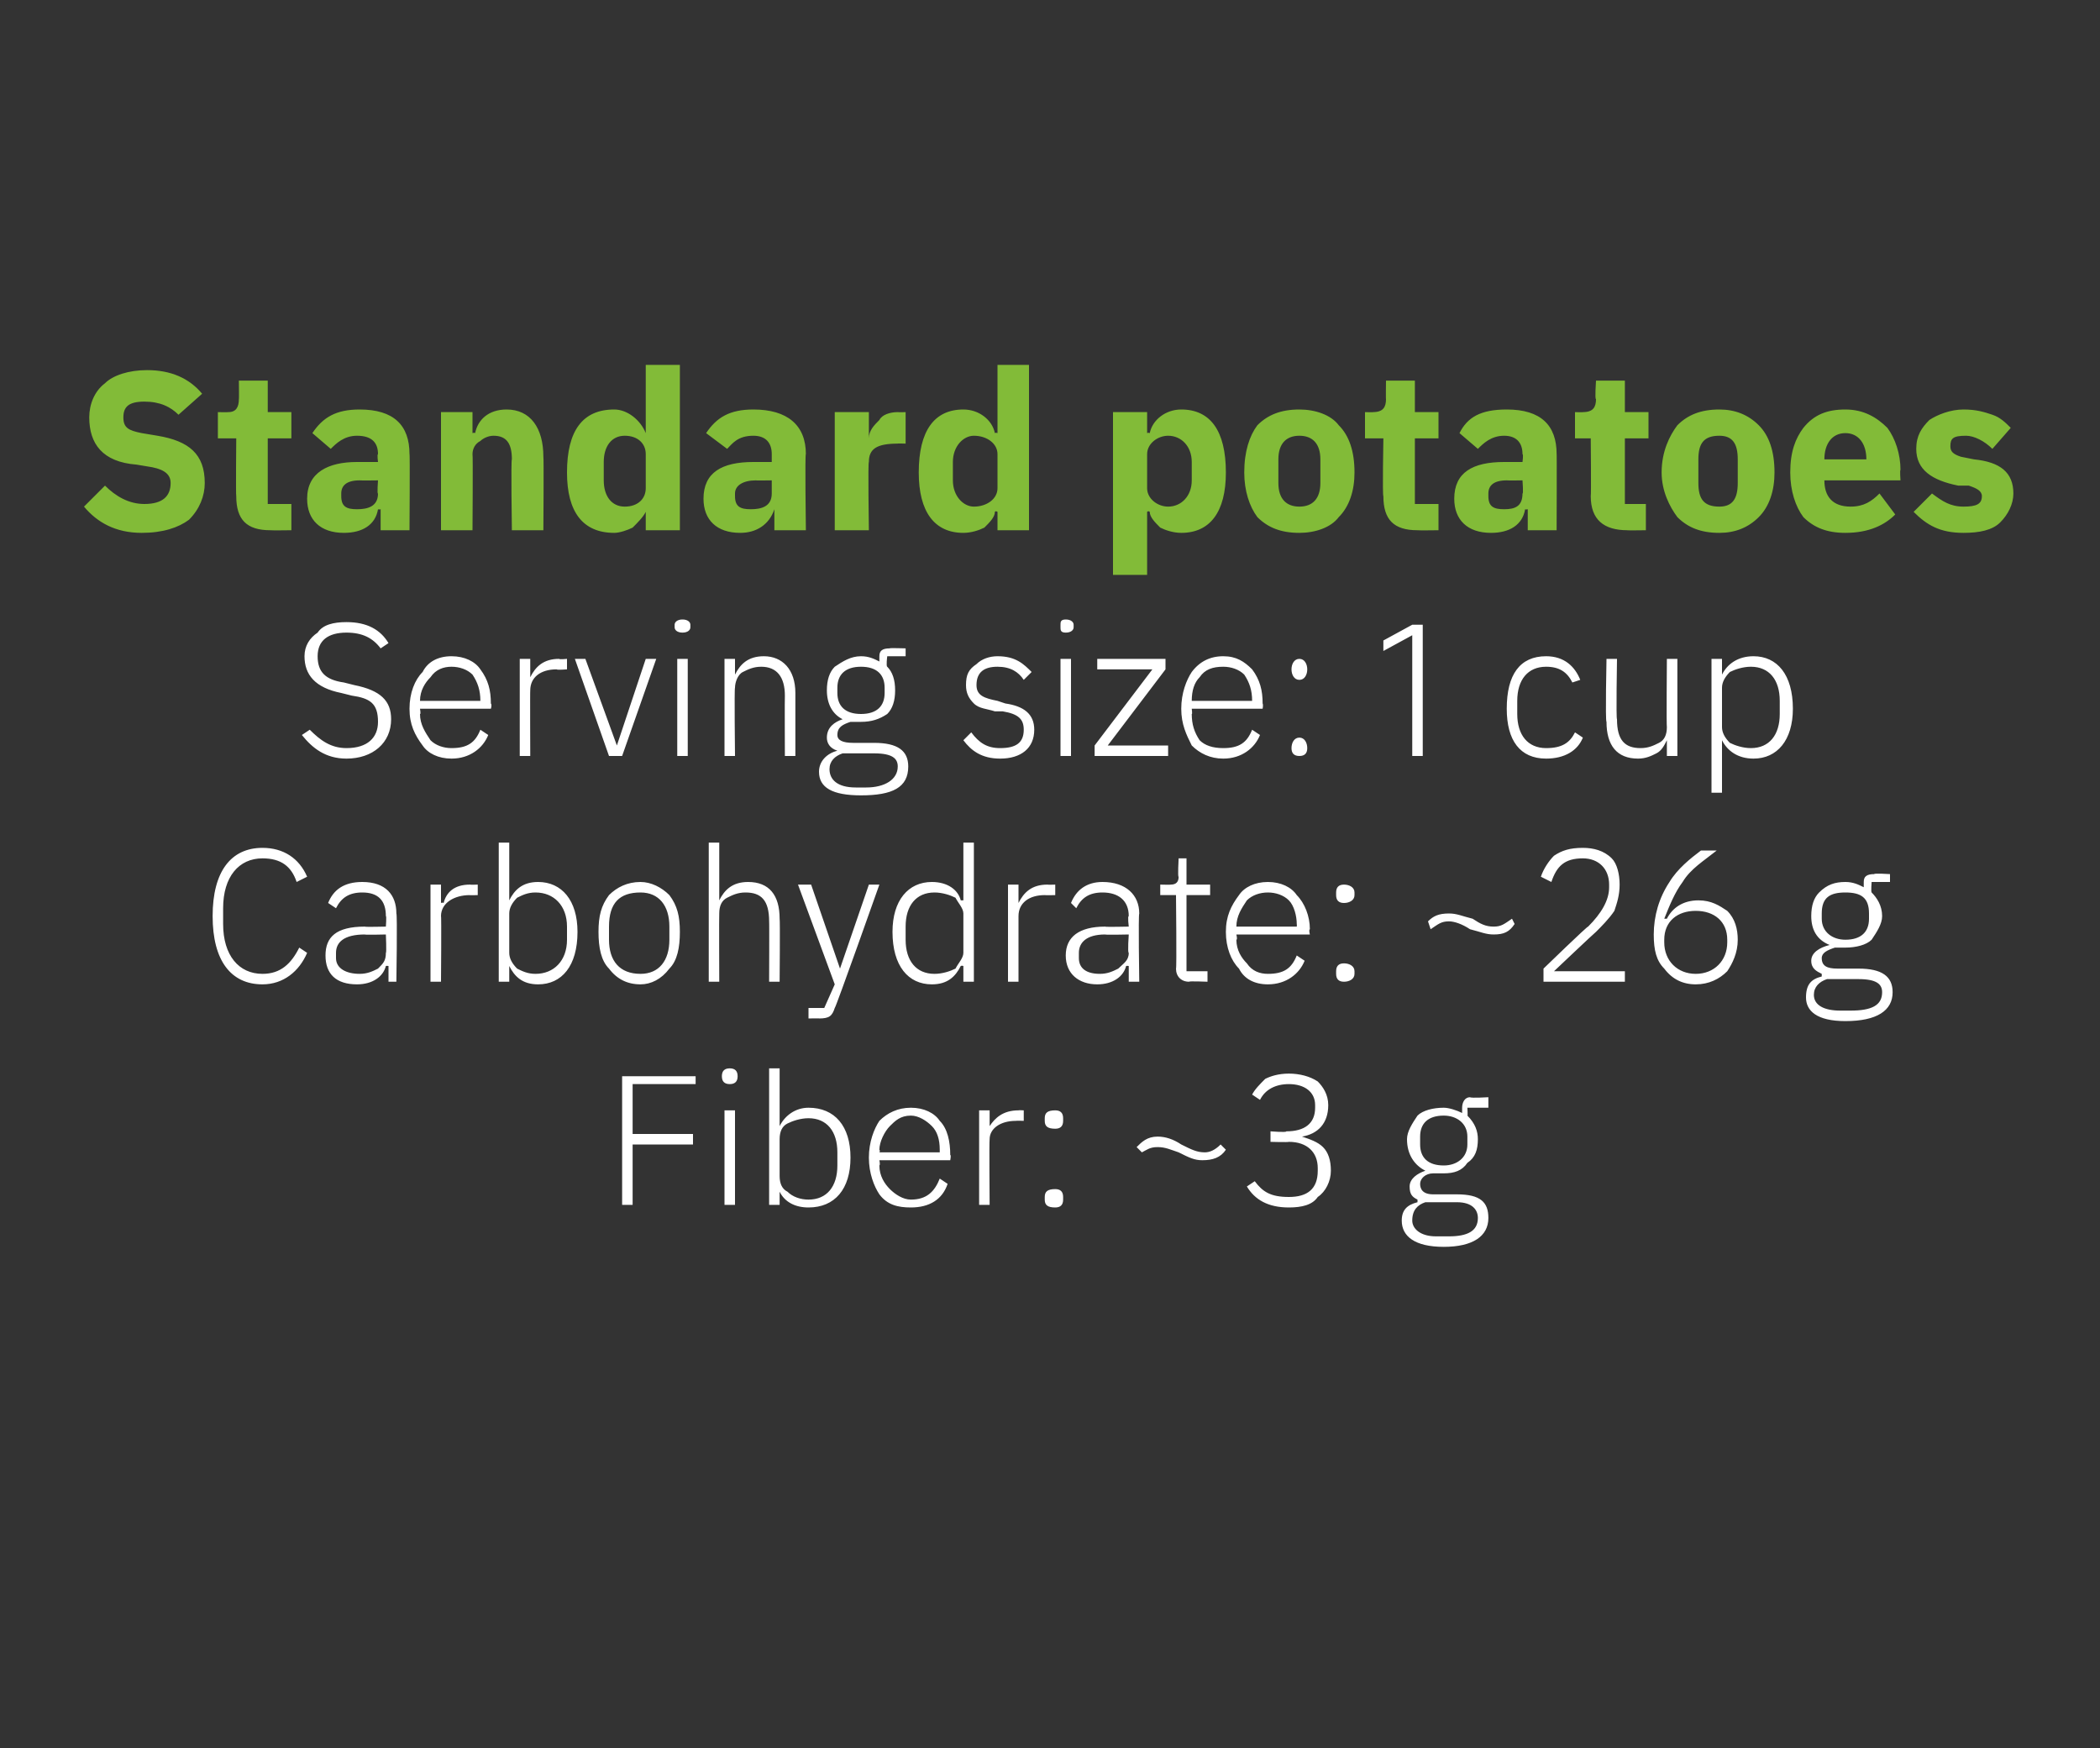 <?xml version="1.0" standalone="no"?><!DOCTYPE svg PUBLIC "-//W3C//DTD SVG 1.1//EN" "http://www.w3.org/Graphics/SVG/1.1/DTD/svg11.dtd"><svg xmlns="http://www.w3.org/2000/svg" version="1.1" width="80px" height="66.6px" viewBox="0 0 80 66.6"><rect x="0" y="0" width="80" height="66.6" fill="#333333" stroke="none"/>  <desc>Standard potatoes Serving size: 1 cup Carbohydrate: ~26 g Fiber: ~3 g</desc>  <defs/>  <g id="Polygon155900">    <path d="M 24.1 45.9 L 24.1 43.6 L 26.4 43.6 L 26.4 43.2 L 24.1 43.2 L 24.1 41.3 L 26.5 41.3 L 26.5 41 L 23.7 41 L 23.7 45.9 L 24.1 45.9 Z M 28.1 41 C 28.1 41 28.1 41 28.1 41 C 28.1 40.8 28 40.7 27.8 40.7 C 27.6 40.7 27.5 40.8 27.5 41 C 27.5 41 27.5 41 27.5 41 C 27.5 41.2 27.6 41.3 27.8 41.3 C 28 41.3 28.1 41.2 28.1 41 Z M 27.6 45.9 L 28 45.9 L 28 42.3 L 27.6 42.3 L 27.6 45.9 Z M 29.3 45.9 L 29.7 45.9 L 29.7 45.4 C 29.7 45.4 29.73 45.36 29.7 45.4 C 29.9 45.8 30.3 46 30.8 46 C 31.8 46 32.4 45.3 32.4 44.1 C 32.4 42.9 31.8 42.2 30.8 42.2 C 30.3 42.2 29.9 42.5 29.7 42.9 C 29.73 42.88 29.7 42.9 29.7 42.9 L 29.7 40.7 L 29.3 40.7 L 29.3 45.9 Z M 30 45.4 C 29.8 45.3 29.7 45.1 29.7 44.8 C 29.7 44.8 29.7 43.4 29.7 43.4 C 29.7 43.1 29.8 42.9 30 42.8 C 30.2 42.7 30.5 42.6 30.8 42.6 C 31.5 42.6 31.9 43.1 31.9 43.9 C 31.9 43.9 31.9 44.4 31.9 44.4 C 31.9 45.2 31.5 45.7 30.8 45.7 C 30.5 45.7 30.2 45.6 30 45.4 Z M 36.1 45.1 C 36.1 45.1 35.8 44.9 35.8 44.9 C 35.6 45.4 35.3 45.7 34.7 45.7 C 34.4 45.7 34.1 45.5 33.9 45.3 C 33.7 45.1 33.5 44.8 33.5 44.4 C 33.54 44.38 33.5 44.2 33.5 44.2 L 36.2 44.2 C 36.2 44.2 36.24 44 36.2 44 C 36.2 43.5 36.1 43 35.8 42.7 C 35.6 42.4 35.2 42.2 34.7 42.2 C 34.2 42.2 33.8 42.4 33.5 42.7 C 33.3 43 33.1 43.5 33.1 44.1 C 33.1 44.7 33.3 45.2 33.5 45.5 C 33.8 45.9 34.2 46 34.7 46 C 35.4 46 35.9 45.7 36.1 45.1 Z M 35.5 42.9 C 35.7 43.1 35.8 43.4 35.8 43.8 C 35.8 43.83 35.8 43.9 35.8 43.9 L 33.5 43.9 C 33.5 43.9 33.54 43.85 33.5 43.8 C 33.5 43.5 33.7 43.1 33.9 42.9 C 34.1 42.7 34.3 42.5 34.7 42.5 C 35 42.5 35.3 42.7 35.5 42.9 Z M 37.7 45.9 C 37.7 45.9 37.68 43.45 37.7 43.4 C 37.7 43 38.1 42.7 38.7 42.7 C 38.72 42.69 39 42.7 39 42.7 L 39 42.3 C 39 42.3 38.8 42.29 38.8 42.3 C 38.2 42.3 37.9 42.6 37.7 42.9 C 37.71 42.95 37.7 42.9 37.7 42.9 L 37.7 42.3 L 37.3 42.3 L 37.3 45.9 L 37.7 45.9 Z M 40.5 45.7 C 40.5 45.7 40.5 45.6 40.5 45.6 C 40.5 45.4 40.4 45.3 40.2 45.3 C 39.9 45.3 39.8 45.4 39.8 45.6 C 39.8 45.6 39.8 45.7 39.8 45.7 C 39.8 45.9 39.9 46 40.2 46 C 40.4 46 40.5 45.9 40.5 45.7 Z M 40.5 42.7 C 40.5 42.7 40.5 42.6 40.5 42.6 C 40.5 42.4 40.4 42.3 40.2 42.3 C 39.9 42.3 39.8 42.4 39.8 42.6 C 39.8 42.6 39.8 42.7 39.8 42.7 C 39.8 42.9 39.9 43 40.2 43 C 40.4 43 40.5 42.9 40.5 42.7 Z M 46.7 43.8 C 46.7 43.8 46.5 43.6 46.5 43.6 C 46.3 43.8 46.1 43.9 45.9 43.9 C 45.6 43.9 45.4 43.8 45 43.6 C 44.7 43.4 44.4 43.3 44.1 43.3 C 43.7 43.3 43.5 43.5 43.3 43.7 C 43.3 43.7 43.5 43.9 43.5 43.9 C 43.7 43.8 43.8 43.7 44.1 43.7 C 44.4 43.7 44.6 43.8 44.9 43.9 C 45.3 44.1 45.5 44.2 45.8 44.2 C 46.2 44.2 46.5 44.1 46.7 43.8 Z M 48.4 43.1 L 48.4 43.5 C 48.4 43.5 49.07 43.52 49.1 43.5 C 49.8 43.5 50.2 43.9 50.2 44.5 C 50.2 44.5 50.2 44.6 50.2 44.6 C 50.2 45.3 49.8 45.6 49.1 45.6 C 48.4 45.6 48.1 45.4 47.8 45 C 47.8 45 47.5 45.2 47.5 45.2 C 47.8 45.7 48.3 46 49.1 46 C 49.6 46 50 45.9 50.2 45.6 C 50.5 45.4 50.7 45 50.7 44.6 C 50.7 44.2 50.6 43.9 50.4 43.7 C 50.2 43.5 49.9 43.4 49.6 43.3 C 49.6 43.3 49.6 43.3 49.6 43.3 C 50.2 43.2 50.6 42.8 50.6 42.1 C 50.6 41.7 50.4 41.4 50.2 41.2 C 49.9 41 49.5 40.9 49.1 40.9 C 48.7 40.9 48.4 41 48.2 41.1 C 48 41.3 47.8 41.5 47.7 41.7 C 47.7 41.7 48 41.9 48 41.9 C 48.2 41.5 48.6 41.3 49.1 41.3 C 49.7 41.3 50.1 41.6 50.1 42.1 C 50.1 42.1 50.1 42.2 50.1 42.2 C 50.1 42.8 49.7 43.1 49 43.1 C 49.03 43.15 48.4 43.1 48.4 43.1 Z M 55.5 45.5 C 55.5 45.5 54.6 45.5 54.6 45.5 C 54.2 45.5 54.1 45.3 54.1 45.1 C 54.1 44.9 54.3 44.7 54.6 44.7 C 54.7 44.7 54.8 44.7 55 44.7 C 55.4 44.7 55.7 44.6 55.9 44.3 C 56.2 44.1 56.3 43.8 56.3 43.4 C 56.3 43.1 56.2 42.8 55.9 42.5 C 55.92 42.54 55.9 42.2 55.9 42.2 L 56.7 42.2 L 56.7 41.8 C 56.7 41.8 56.04 41.84 56 41.8 C 55.8 41.8 55.7 42 55.7 42.2 C 55.7 42.2 55.7 42.4 55.7 42.4 C 55.5 42.3 55.2 42.2 55 42.2 C 54.6 42.2 54.2 42.3 54 42.5 C 53.8 42.8 53.6 43.1 53.6 43.4 C 53.6 44 53.9 44.4 54.3 44.6 C 54.3 44.6 54.3 44.6 54.3 44.6 C 54 44.7 53.7 44.9 53.7 45.2 C 53.7 45.5 53.8 45.6 54 45.7 C 54 45.7 54 45.8 54 45.8 C 53.6 45.9 53.4 46.1 53.4 46.5 C 53.4 47.1 53.9 47.5 55 47.5 C 56.1 47.5 56.7 47.1 56.7 46.4 C 56.7 45.8 56.4 45.5 55.5 45.5 Z M 55.2 47.1 C 55.2 47.1 54.7 47.1 54.7 47.1 C 54.1 47.1 53.8 46.8 53.8 46.5 C 53.8 46.1 54 45.9 54.3 45.8 C 54.3 45.8 55.5 45.8 55.5 45.8 C 56.1 45.8 56.3 46.1 56.3 46.4 C 56.3 46.9 55.9 47.1 55.2 47.1 Z M 54.1 43.6 C 54.1 43.6 54.1 43.3 54.1 43.3 C 54.1 42.8 54.4 42.5 55 42.5 C 55.5 42.5 55.9 42.8 55.9 43.3 C 55.9 43.3 55.9 43.6 55.9 43.6 C 55.9 44.1 55.5 44.4 55 44.4 C 54.4 44.4 54.1 44.1 54.1 43.6 Z " stroke="none" fill="#fff"/>  </g>  <g id="Polygon155899">    <path d="M 11.7 36.3 C 11.7 36.3 11.4 36.1 11.4 36.1 C 11.1 36.7 10.7 37.1 10 37.1 C 9.1 37.1 8.5 36.4 8.5 35.2 C 8.5 35.2 8.5 34.6 8.5 34.6 C 8.5 33.4 9.1 32.7 10 32.7 C 10.7 32.7 11.1 33 11.3 33.6 C 11.3 33.6 11.7 33.4 11.7 33.4 C 11.4 32.7 10.8 32.3 10 32.3 C 8.8 32.3 8.1 33.2 8.1 34.9 C 8.1 36.6 8.8 37.5 10 37.5 C 10.8 37.5 11.4 37 11.7 36.3 Z M 15.1 34.8 C 15.14 34.85 15.1 37.4 15.1 37.4 L 14.8 37.4 L 14.8 36.8 C 14.8 36.8 14.72 36.79 14.7 36.8 C 14.6 37.2 14.2 37.5 13.6 37.5 C 12.8 37.5 12.4 37.1 12.4 36.4 C 12.4 35.7 12.8 35.3 13.9 35.3 C 13.89 35.32 14.7 35.3 14.7 35.3 C 14.7 35.3 14.73 34.89 14.7 34.9 C 14.7 34.3 14.4 34 13.8 34 C 13.3 34 13 34.2 12.8 34.6 C 12.8 34.6 12.5 34.4 12.5 34.4 C 12.7 33.9 13.1 33.6 13.8 33.6 C 14.7 33.6 15.1 34.1 15.1 34.8 Z M 14.7 35.6 C 14.7 35.6 13.88 35.62 13.9 35.6 C 13.1 35.6 12.8 35.9 12.8 36.3 C 12.8 36.3 12.8 36.5 12.8 36.5 C 12.8 36.9 13.2 37.1 13.7 37.1 C 14 37.1 14.2 37 14.4 36.9 C 14.6 36.7 14.7 36.6 14.7 36.3 C 14.73 36.3 14.7 35.6 14.7 35.6 Z M 16.8 37.4 C 16.8 37.4 16.82 34.87 16.8 34.9 C 16.8 34.4 17.3 34.1 17.9 34.1 C 17.86 34.11 18.2 34.1 18.2 34.1 L 18.2 33.7 C 18.2 33.7 17.94 33.71 17.9 33.7 C 17.3 33.7 17 34 16.9 34.4 C 16.85 34.37 16.8 34.4 16.8 34.4 L 16.8 33.7 L 16.4 33.7 L 16.4 37.4 L 16.8 37.4 Z M 19 37.4 L 19.4 37.4 L 19.4 36.8 C 19.4 36.8 19.39 36.78 19.4 36.8 C 19.6 37.2 19.9 37.5 20.5 37.5 C 21.4 37.5 22 36.8 22 35.5 C 22 34.3 21.4 33.6 20.5 33.6 C 19.9 33.6 19.6 33.9 19.4 34.3 C 19.39 34.3 19.4 34.3 19.4 34.3 L 19.4 32.1 L 19 32.1 L 19 37.4 Z M 19.7 36.9 C 19.5 36.7 19.4 36.5 19.4 36.3 C 19.4 36.3 19.4 34.8 19.4 34.8 C 19.4 34.6 19.5 34.4 19.7 34.2 C 19.9 34.1 20.1 34 20.4 34 C 21.1 34 21.6 34.5 21.6 35.3 C 21.6 35.3 21.6 35.8 21.6 35.8 C 21.6 36.6 21.1 37.1 20.4 37.1 C 20.1 37.1 19.9 37 19.7 36.9 Z M 25.5 36.9 C 25.8 36.6 25.9 36.1 25.9 35.5 C 25.9 34.9 25.8 34.5 25.5 34.1 C 25.2 33.8 24.8 33.6 24.4 33.6 C 23.9 33.6 23.5 33.8 23.2 34.1 C 22.9 34.5 22.8 34.9 22.8 35.5 C 22.8 36.1 22.9 36.6 23.2 36.9 C 23.5 37.3 23.9 37.5 24.4 37.5 C 24.8 37.5 25.2 37.3 25.5 36.9 Z M 23.2 35.8 C 23.2 35.8 23.2 35.3 23.2 35.3 C 23.2 34.4 23.6 34 24.4 34 C 25.1 34 25.5 34.5 25.5 35.3 C 25.5 35.3 25.5 35.8 25.5 35.8 C 25.5 36.6 25.1 37.1 24.4 37.1 C 23.6 37.1 23.2 36.6 23.2 35.8 Z M 27 37.4 L 27.4 37.4 C 27.4 37.4 27.39 34.8 27.4 34.8 C 27.4 34.5 27.5 34.3 27.7 34.2 C 27.9 34.1 28.1 34 28.4 34 C 29 34 29.3 34.3 29.3 35.1 C 29.31 35.09 29.3 37.4 29.3 37.4 L 29.7 37.4 C 29.7 37.4 29.72 35.02 29.7 35 C 29.7 34.1 29.3 33.6 28.5 33.6 C 27.9 33.6 27.6 33.9 27.4 34.3 C 27.41 34.29 27.4 34.3 27.4 34.3 L 27.4 32.1 L 27 32.1 L 27 37.4 Z M 32 36.9 L 32 36.9 L 30.9 33.7 L 30.4 33.7 L 31.8 37.5 L 31.4 38.4 L 30.8 38.4 L 30.8 38.8 C 30.8 38.8 31.23 38.79 31.2 38.8 C 31.6 38.8 31.7 38.7 31.8 38.4 C 31.84 38.39 33.5 33.7 33.5 33.7 L 33.1 33.7 L 32 36.9 Z M 36.7 37.4 L 37.1 37.4 L 37.1 32.1 L 36.7 32.1 L 36.7 34.3 C 36.7 34.3 36.64 34.3 36.6 34.3 C 36.5 33.9 36.1 33.6 35.5 33.6 C 34.6 33.6 34 34.3 34 35.5 C 34 36.8 34.6 37.5 35.5 37.5 C 36.1 37.5 36.4 37.2 36.6 36.8 C 36.64 36.78 36.7 36.8 36.7 36.8 L 36.7 37.4 Z M 34.5 35.8 C 34.5 35.8 34.5 35.3 34.5 35.3 C 34.5 34.5 34.9 34 35.6 34 C 35.9 34 36.2 34.1 36.4 34.2 C 36.5 34.4 36.7 34.6 36.7 34.8 C 36.7 34.8 36.7 36.3 36.7 36.3 C 36.7 36.5 36.5 36.7 36.4 36.9 C 36.2 37 35.9 37.1 35.6 37.1 C 34.9 37.1 34.5 36.6 34.5 35.8 Z M 38.8 37.4 C 38.8 37.4 38.8 34.87 38.8 34.9 C 38.8 34.4 39.2 34.1 39.8 34.1 C 39.84 34.11 40.2 34.1 40.2 34.1 L 40.2 33.7 C 40.2 33.7 39.92 33.71 39.9 33.7 C 39.3 33.7 39 34 38.8 34.4 C 38.83 34.37 38.8 34.4 38.8 34.4 L 38.8 33.7 L 38.4 33.7 L 38.4 37.4 L 38.8 37.4 Z M 43.4 34.8 C 43.36 34.85 43.4 37.4 43.4 37.4 L 43 37.4 L 43 36.8 C 43 36.8 42.94 36.79 42.9 36.8 C 42.8 37.2 42.4 37.5 41.8 37.5 C 41.1 37.5 40.6 37.1 40.6 36.4 C 40.6 35.7 41.1 35.3 42.1 35.3 C 42.11 35.32 43 35.3 43 35.3 C 43 35.3 42.95 34.89 43 34.9 C 43 34.3 42.6 34 42 34 C 41.5 34 41.2 34.2 41 34.6 C 41 34.6 40.8 34.4 40.8 34.4 C 41 33.9 41.4 33.6 42 33.6 C 42.9 33.6 43.4 34.1 43.4 34.8 Z M 43 35.6 C 43 35.6 42.1 35.62 42.1 35.6 C 41.4 35.6 41.1 35.9 41.1 36.3 C 41.1 36.3 41.1 36.5 41.1 36.5 C 41.1 36.9 41.4 37.1 41.9 37.1 C 42.2 37.1 42.4 37 42.6 36.9 C 42.8 36.7 43 36.6 43 36.3 C 42.95 36.3 43 35.6 43 35.6 Z M 46 37.4 L 46 37 L 45.2 37 L 45.2 34.1 L 46.1 34.1 L 46.1 33.7 L 45.2 33.7 L 45.2 32.7 L 44.9 32.7 C 44.9 32.7 44.86 33.43 44.9 33.4 C 44.9 33.6 44.8 33.7 44.6 33.7 C 44.61 33.71 44.2 33.7 44.2 33.7 L 44.2 34.1 L 44.8 34.1 C 44.8 34.1 44.83 36.92 44.8 36.9 C 44.8 37.2 45 37.4 45.3 37.4 C 45.28 37.37 46 37.4 46 37.4 Z M 49.7 36.6 C 49.7 36.6 49.4 36.4 49.4 36.4 C 49.2 36.9 48.9 37.1 48.3 37.1 C 48 37.1 47.7 37 47.5 36.7 C 47.3 36.5 47.1 36.2 47.1 35.8 C 47.15 35.8 47.1 35.6 47.1 35.6 L 49.9 35.6 C 49.9 35.6 49.85 35.42 49.9 35.4 C 49.9 34.9 49.7 34.4 49.4 34.1 C 49.2 33.8 48.8 33.6 48.3 33.6 C 47.8 33.6 47.4 33.8 47.2 34.1 C 46.9 34.5 46.7 34.9 46.7 35.5 C 46.7 36.1 46.9 36.6 47.2 36.9 C 47.4 37.3 47.8 37.5 48.3 37.5 C 49 37.5 49.5 37.1 49.7 36.6 Z M 49.1 34.3 C 49.3 34.5 49.4 34.9 49.4 35.2 C 49.41 35.25 49.4 35.3 49.4 35.3 L 47.1 35.3 C 47.1 35.3 47.15 35.27 47.1 35.3 C 47.1 34.9 47.3 34.6 47.5 34.3 C 47.7 34.1 48 34 48.3 34 C 48.6 34 48.9 34.1 49.1 34.3 Z M 51.6 37.1 C 51.6 37.1 51.6 37 51.6 37 C 51.6 36.8 51.4 36.7 51.2 36.7 C 51 36.7 50.9 36.8 50.9 37 C 50.9 37 50.9 37.1 50.9 37.1 C 50.9 37.3 51 37.4 51.2 37.4 C 51.4 37.4 51.6 37.3 51.6 37.1 Z M 51.6 34.1 C 51.6 34.1 51.6 34 51.6 34 C 51.6 33.8 51.4 33.7 51.2 33.7 C 51 33.7 50.9 33.8 50.9 34 C 50.9 34 50.9 34.1 50.9 34.1 C 50.9 34.3 51 34.4 51.2 34.4 C 51.4 34.4 51.6 34.3 51.6 34.1 Z M 57.7 35.2 C 57.7 35.2 57.6 35 57.6 35 C 57.3 35.2 57.2 35.3 56.9 35.3 C 56.6 35.3 56.4 35.2 56.1 35 C 55.7 34.9 55.5 34.8 55.2 34.8 C 54.8 34.8 54.6 34.9 54.4 35.1 C 54.4 35.1 54.5 35.4 54.5 35.4 C 54.8 35.2 54.9 35.1 55.2 35.1 C 55.4 35.1 55.7 35.2 56 35.4 C 56.4 35.5 56.6 35.6 56.9 35.6 C 57.3 35.6 57.5 35.5 57.7 35.2 Z M 61.9 37 L 59.2 37 C 59.2 37 60.75 35.53 60.8 35.5 C 61 35.3 61.3 35 61.5 34.7 C 61.6 34.4 61.7 34.1 61.7 33.7 C 61.7 33.3 61.6 32.9 61.4 32.7 C 61.1 32.4 60.7 32.3 60.3 32.3 C 59.8 32.3 59.5 32.4 59.2 32.6 C 59 32.8 58.8 33.1 58.7 33.4 C 58.7 33.4 59.1 33.6 59.1 33.6 C 59.3 33 59.6 32.7 60.3 32.7 C 60.9 32.7 61.3 33.1 61.3 33.7 C 61.3 33.7 61.3 33.8 61.3 33.8 C 61.3 34.3 61 34.8 60.5 35.3 C 60.49 35.26 58.8 36.9 58.8 36.9 L 58.8 37.4 L 61.9 37.4 L 61.9 37 Z M 65.8 37 C 66 36.7 66.2 36.3 66.2 35.8 C 66.2 35.4 66.1 35 65.8 34.7 C 65.5 34.5 65.2 34.3 64.7 34.3 C 64.1 34.3 63.7 34.6 63.5 35 C 63.5 35 63.4 35 63.4 35 C 63.6 34.5 63.8 34 64.1 33.6 C 64.4 33.1 64.9 32.8 65.4 32.4 C 65.4 32.4 64.8 32.4 64.8 32.4 C 64.4 32.7 63.9 33.1 63.6 33.6 C 63.2 34.2 63 34.9 63 35.6 C 63 36.2 63.1 36.6 63.4 36.9 C 63.7 37.3 64.1 37.5 64.6 37.5 C 65.1 37.5 65.5 37.3 65.8 37 Z M 63.4 35.9 C 63.4 35.9 63.4 35.8 63.4 35.8 C 63.4 35.1 63.9 34.7 64.6 34.7 C 65.3 34.7 65.8 35.1 65.8 35.8 C 65.8 35.8 65.8 35.9 65.8 35.9 C 65.8 36.6 65.3 37.1 64.6 37.1 C 63.9 37.1 63.4 36.6 63.4 35.9 Z M 70.8 36.9 C 70.8 36.9 70 36.9 70 36.9 C 69.6 36.9 69.4 36.8 69.4 36.5 C 69.4 36.3 69.6 36.2 69.9 36.1 C 70.1 36.1 70.2 36.1 70.3 36.1 C 70.7 36.1 71.1 36 71.3 35.8 C 71.5 35.5 71.7 35.2 71.7 34.9 C 71.7 34.5 71.5 34.2 71.3 34 C 71.27 33.96 71.3 33.6 71.3 33.6 L 72 33.6 L 72 33.3 C 72 33.3 71.38 33.26 71.4 33.3 C 71.1 33.3 71 33.4 71 33.6 C 71 33.6 71 33.8 71 33.8 C 70.8 33.7 70.6 33.6 70.3 33.6 C 69.9 33.6 69.6 33.7 69.3 34 C 69.1 34.2 69 34.5 69 34.9 C 69 35.4 69.2 35.8 69.7 36 C 69.7 36 69.7 36 69.7 36 C 69.3 36.1 69 36.3 69 36.6 C 69 36.9 69.2 37 69.4 37.1 C 69.4 37.1 69.4 37.2 69.4 37.2 C 69 37.3 68.8 37.5 68.8 38 C 68.8 38.5 69.2 38.9 70.3 38.9 C 71.5 38.9 72.1 38.5 72.1 37.8 C 72.1 37.2 71.7 36.9 70.8 36.9 Z M 70.5 38.5 C 70.5 38.5 70.1 38.5 70.1 38.5 C 69.5 38.5 69.1 38.3 69.1 37.9 C 69.1 37.6 69.3 37.4 69.6 37.3 C 69.6 37.3 70.8 37.3 70.8 37.3 C 71.5 37.3 71.7 37.5 71.7 37.8 C 71.7 38.3 71.3 38.5 70.5 38.5 Z M 69.4 35 C 69.4 35 69.4 34.8 69.4 34.8 C 69.4 34.2 69.7 34 70.3 34 C 70.9 34 71.2 34.2 71.2 34.8 C 71.2 34.8 71.2 35 71.2 35 C 71.2 35.5 70.9 35.8 70.3 35.8 C 69.8 35.8 69.4 35.5 69.4 35 Z " stroke="none" fill="#fff"/>  </g>  <g id="Polygon155898">    <path d="M 14.9 27.4 C 14.9 26.7 14.5 26.3 13.5 26.1 C 13.5 26.1 13.1 26 13.1 26 C 12.4 25.9 12.1 25.6 12.1 25 C 12.1 24.4 12.5 24.1 13.2 24.1 C 13.8 24.1 14.2 24.3 14.5 24.7 C 14.5 24.7 14.8 24.5 14.8 24.5 C 14.5 24 14 23.7 13.2 23.7 C 12.7 23.7 12.3 23.8 12.1 24.1 C 11.8 24.3 11.6 24.6 11.6 25 C 11.6 25.7 12 26.2 13 26.4 C 13 26.4 13.4 26.5 13.4 26.5 C 14.1 26.6 14.4 26.8 14.4 27.5 C 14.4 28.1 14 28.5 13.2 28.5 C 12.6 28.5 12.2 28.2 11.8 27.8 C 11.8 27.8 11.5 28 11.5 28 C 11.9 28.5 12.4 28.9 13.2 28.9 C 14.2 28.9 14.9 28.3 14.9 27.4 Z M 18.6 28 C 18.6 28 18.3 27.8 18.3 27.8 C 18.1 28.3 17.8 28.5 17.2 28.5 C 16.9 28.5 16.6 28.4 16.4 28.2 C 16.2 27.9 16 27.6 16 27.2 C 16.04 27.22 16 27 16 27 L 18.7 27 C 18.7 27 18.75 26.85 18.7 26.8 C 18.7 26.3 18.6 25.9 18.3 25.5 C 18.1 25.2 17.7 25 17.2 25 C 16.7 25 16.3 25.2 16.1 25.6 C 15.8 25.9 15.6 26.4 15.6 27 C 15.6 27.6 15.8 28 16.1 28.4 C 16.3 28.7 16.7 28.9 17.2 28.9 C 17.9 28.9 18.4 28.5 18.6 28 Z M 18 25.7 C 18.2 26 18.3 26.3 18.3 26.7 C 18.31 26.67 18.3 26.7 18.3 26.7 L 16 26.7 C 16 26.7 16.04 26.69 16 26.7 C 16 26.3 16.2 26 16.4 25.8 C 16.6 25.5 16.9 25.4 17.2 25.4 C 17.5 25.4 17.8 25.5 18 25.7 Z M 20.2 28.8 C 20.2 28.8 20.19 26.29 20.2 26.3 C 20.2 25.8 20.6 25.5 21.2 25.5 C 21.23 25.53 21.6 25.5 21.6 25.5 L 21.6 25.1 C 21.6 25.1 21.31 25.13 21.3 25.1 C 20.7 25.1 20.4 25.4 20.2 25.8 C 20.22 25.79 20.2 25.8 20.2 25.8 L 20.2 25.1 L 19.8 25.1 L 19.8 28.8 L 20.2 28.8 Z M 23.2 28.8 L 23.7 28.8 L 25 25.1 L 24.6 25.1 L 23.5 28.4 L 23.5 28.4 L 22.3 25.1 L 21.9 25.1 L 23.2 28.8 Z M 26.3 23.9 C 26.3 23.9 26.3 23.8 26.3 23.8 C 26.3 23.7 26.2 23.6 26 23.6 C 25.8 23.6 25.7 23.7 25.7 23.8 C 25.7 23.8 25.7 23.9 25.7 23.9 C 25.7 24 25.8 24.1 26 24.1 C 26.2 24.1 26.3 24 26.3 23.9 Z M 25.8 28.8 L 26.2 28.8 L 26.2 25.1 L 25.8 25.1 L 25.8 28.8 Z M 28 28.8 C 28 28.8 27.97 26.22 28 26.2 C 28 26 28.1 25.7 28.3 25.6 C 28.5 25.5 28.7 25.4 29 25.4 C 29.6 25.4 29.9 25.8 29.9 26.5 C 29.89 26.51 29.9 28.8 29.9 28.8 L 30.3 28.8 C 30.3 28.8 30.3 26.44 30.3 26.4 C 30.3 25.5 29.8 25 29.1 25 C 28.5 25 28.2 25.3 28 25.7 C 27.99 25.71 28 25.7 28 25.7 L 28 25.1 L 27.6 25.1 L 27.6 28.8 L 28 28.8 Z M 33.3 28.3 C 33.3 28.3 32.5 28.3 32.5 28.3 C 32.1 28.3 31.9 28.2 31.9 28 C 31.9 27.7 32.1 27.6 32.4 27.5 C 32.5 27.5 32.7 27.5 32.8 27.5 C 33.2 27.5 33.5 27.4 33.8 27.2 C 34 27 34.1 26.7 34.1 26.3 C 34.1 25.9 34 25.6 33.8 25.4 C 33.75 25.38 33.8 25 33.8 25 L 34.5 25 L 34.5 24.7 C 34.5 24.7 33.86 24.68 33.9 24.7 C 33.6 24.7 33.5 24.8 33.5 25 C 33.5 25 33.5 25.2 33.5 25.2 C 33.3 25.1 33.1 25 32.8 25 C 32.4 25 32.1 25.2 31.8 25.4 C 31.6 25.6 31.5 25.9 31.5 26.3 C 31.5 26.8 31.7 27.2 32.1 27.4 C 32.1 27.4 32.1 27.4 32.1 27.4 C 31.8 27.5 31.5 27.7 31.5 28.1 C 31.5 28.3 31.6 28.5 31.9 28.6 C 31.9 28.6 31.9 28.6 31.9 28.6 C 31.5 28.7 31.2 29 31.2 29.4 C 31.2 30 31.7 30.3 32.8 30.3 C 34 30.3 34.6 30 34.6 29.2 C 34.6 28.6 34.2 28.3 33.3 28.3 Z M 33 30 C 33 30 32.6 30 32.6 30 C 31.9 30 31.6 29.7 31.6 29.3 C 31.6 29 31.8 28.8 32.1 28.7 C 32.1 28.7 33.3 28.7 33.3 28.7 C 34 28.7 34.2 28.9 34.2 29.2 C 34.2 29.7 33.7 30 33 30 Z M 31.9 26.4 C 31.9 26.4 31.9 26.2 31.9 26.2 C 31.9 25.7 32.2 25.4 32.8 25.4 C 33.4 25.4 33.7 25.7 33.7 26.2 C 33.7 26.2 33.7 26.4 33.7 26.4 C 33.7 26.9 33.4 27.2 32.8 27.2 C 32.2 27.2 31.9 26.9 31.9 26.4 Z M 39.4 27.8 C 39.4 27.2 39 26.9 38.3 26.8 C 38.3 26.8 38 26.7 38 26.7 C 37.5 26.6 37.2 26.5 37.2 26.1 C 37.2 25.6 37.5 25.4 38 25.4 C 38.5 25.4 38.8 25.6 39 25.9 C 39 25.9 39.3 25.6 39.3 25.6 C 39 25.3 38.7 25 38 25 C 37.7 25 37.4 25.1 37.2 25.3 C 36.9 25.5 36.8 25.7 36.8 26.1 C 36.8 26.4 36.9 26.6 37.1 26.8 C 37.3 27 37.6 27 37.9 27.1 C 37.9 27.1 38.2 27.1 38.2 27.1 C 38.8 27.2 39 27.4 39 27.8 C 39 28.3 38.7 28.5 38.1 28.5 C 37.6 28.5 37.3 28.3 37 27.9 C 37 27.9 36.7 28.2 36.7 28.2 C 37 28.6 37.4 28.9 38.1 28.9 C 38.9 28.9 39.4 28.5 39.4 27.8 Z M 40.9 23.9 C 40.9 23.9 40.9 23.8 40.9 23.8 C 40.9 23.7 40.8 23.6 40.6 23.6 C 40.4 23.6 40.4 23.7 40.4 23.8 C 40.4 23.8 40.4 23.9 40.4 23.9 C 40.4 24 40.4 24.1 40.6 24.1 C 40.8 24.1 40.9 24 40.9 23.9 Z M 40.4 28.8 L 40.8 28.8 L 40.8 25.1 L 40.4 25.1 L 40.4 28.8 Z M 44.5 28.8 L 44.5 28.4 L 42.2 28.4 L 44.4 25.5 L 44.4 25.1 L 41.8 25.1 L 41.8 25.5 L 43.9 25.5 L 41.7 28.4 L 41.7 28.8 L 44.5 28.8 Z M 48 28 C 48 28 47.7 27.8 47.7 27.8 C 47.5 28.3 47.2 28.5 46.6 28.5 C 46.2 28.5 45.9 28.4 45.7 28.2 C 45.5 27.9 45.4 27.6 45.4 27.2 C 45.43 27.22 45.4 27 45.4 27 L 48.1 27 C 48.1 27 48.13 26.85 48.1 26.8 C 48.1 26.3 48 25.9 47.7 25.5 C 47.4 25.2 47.1 25 46.6 25 C 46.1 25 45.7 25.2 45.4 25.6 C 45.2 25.9 45 26.4 45 27 C 45 27.6 45.2 28 45.4 28.4 C 45.7 28.7 46.1 28.9 46.6 28.9 C 47.3 28.9 47.8 28.5 48 28 Z M 47.4 25.7 C 47.6 26 47.7 26.3 47.7 26.7 C 47.69 26.67 47.7 26.7 47.7 26.7 L 45.4 26.7 C 45.4 26.7 45.43 26.69 45.4 26.7 C 45.4 26.3 45.5 26 45.7 25.8 C 45.9 25.5 46.2 25.4 46.6 25.4 C 46.9 25.4 47.2 25.5 47.4 25.7 Z M 49.8 28.5 C 49.8 28.5 49.8 28.5 49.8 28.5 C 49.8 28.3 49.7 28.1 49.5 28.1 C 49.3 28.1 49.2 28.3 49.2 28.5 C 49.2 28.5 49.2 28.5 49.2 28.5 C 49.2 28.7 49.3 28.8 49.5 28.8 C 49.7 28.8 49.8 28.7 49.8 28.5 Z M 49.8 25.5 C 49.8 25.5 49.8 25.5 49.8 25.5 C 49.8 25.3 49.7 25.1 49.5 25.1 C 49.3 25.1 49.2 25.3 49.2 25.5 C 49.2 25.5 49.2 25.5 49.2 25.5 C 49.2 25.7 49.3 25.9 49.5 25.9 C 49.7 25.9 49.8 25.7 49.8 25.5 Z M 53.8 23.8 L 54.2 23.8 L 54.2 28.8 L 53.8 28.8 L 53.8 24.2 L 52.7 24.8 L 52.7 24.4 L 53.8 23.8 Z M 60.3 28.1 C 60.3 28.1 60 27.9 60 27.9 C 59.8 28.3 59.5 28.5 58.9 28.5 C 58.2 28.5 57.8 28 57.8 27.2 C 57.8 27.2 57.8 26.7 57.8 26.7 C 57.8 25.9 58.2 25.4 58.9 25.4 C 59.4 25.4 59.7 25.6 59.9 26 C 59.9 26 60.2 25.9 60.2 25.9 C 60 25.4 59.6 25 58.9 25 C 57.9 25 57.4 25.7 57.4 27 C 57.4 28.2 57.9 28.9 58.9 28.9 C 59.6 28.9 60.1 28.6 60.3 28.1 Z M 63.5 28.8 L 63.9 28.8 L 63.9 25.1 L 63.5 25.1 C 63.5 25.1 63.48 27.69 63.5 27.7 C 63.5 28 63.4 28.2 63.2 28.3 C 63 28.4 62.8 28.5 62.5 28.5 C 61.9 28.5 61.6 28.2 61.6 27.4 C 61.56 27.4 61.6 25.1 61.6 25.1 L 61.2 25.1 C 61.2 25.1 61.15 27.48 61.2 27.5 C 61.2 28.4 61.6 28.9 62.4 28.9 C 62.7 28.9 62.9 28.8 63.1 28.7 C 63.3 28.6 63.4 28.4 63.5 28.2 C 63.46 28.21 63.5 28.2 63.5 28.2 L 63.5 28.8 Z M 65.2 30.2 L 65.6 30.2 L 65.6 28.2 C 65.6 28.2 65.65 28.2 65.6 28.2 C 65.8 28.6 66.2 28.9 66.8 28.9 C 67.7 28.9 68.3 28.2 68.3 27 C 68.3 25.7 67.7 25 66.8 25 C 66.2 25 65.8 25.3 65.6 25.7 C 65.65 25.72 65.6 25.7 65.6 25.7 L 65.6 25.1 L 65.2 25.1 L 65.2 30.2 Z M 65.9 28.3 C 65.7 28.1 65.6 27.9 65.6 27.7 C 65.6 27.7 65.6 26.2 65.6 26.2 C 65.6 26 65.7 25.8 65.9 25.6 C 66.1 25.5 66.4 25.4 66.7 25.4 C 67.4 25.4 67.8 25.9 67.8 26.7 C 67.8 26.7 67.8 27.2 67.8 27.2 C 67.8 28 67.4 28.5 66.7 28.5 C 66.4 28.5 66.1 28.4 65.9 28.3 Z " stroke="none" fill="#fff"/>  </g>  <g id="Polygon155897">    <path d="M 7.2 19.8 C 7.6 19.4 7.8 18.9 7.8 18.4 C 7.8 17.3 7.2 16.8 6 16.6 C 6 16.6 5.4 16.5 5.4 16.5 C 4.9 16.4 4.7 16.3 4.7 15.9 C 4.7 15.5 4.9 15.3 5.5 15.3 C 6.1 15.3 6.5 15.5 6.8 15.8 C 6.8 15.8 7.7 15 7.7 15 C 7.2 14.4 6.5 14.1 5.6 14.1 C 4.9 14.1 4.3 14.3 4 14.6 C 3.6 14.9 3.4 15.4 3.4 15.9 C 3.4 16.9 3.9 17.6 5.2 17.7 C 5.2 17.7 5.8 17.8 5.8 17.8 C 6.3 17.9 6.5 18.1 6.5 18.4 C 6.5 18.9 6.2 19.2 5.5 19.2 C 4.9 19.2 4.4 18.9 4 18.5 C 4 18.5 3.2 19.3 3.2 19.3 C 3.7 19.9 4.4 20.3 5.4 20.3 C 6.2 20.3 6.8 20.1 7.2 19.8 Z M 11.1 20.2 L 11.1 19.2 L 10.2 19.2 L 10.2 16.7 L 11.1 16.7 L 11.1 15.7 L 10.2 15.7 L 10.2 14.5 L 9.1 14.5 C 9.1 14.5 9.11 15.23 9.1 15.2 C 9.1 15.5 9 15.7 8.7 15.7 C 8.66 15.71 8.3 15.7 8.3 15.7 L 8.3 16.7 L 9 16.7 C 9 16.7 8.98 18.9 9 18.9 C 9 19.8 9.4 20.2 10.3 20.2 C 10.32 20.21 11.1 20.2 11.1 20.2 Z M 15.6 17.3 C 15.62 17.25 15.6 20.2 15.6 20.2 L 14.5 20.2 L 14.5 19.4 C 14.5 19.4 14.43 19.42 14.4 19.4 C 14.3 20 13.8 20.3 13.1 20.3 C 12.2 20.3 11.7 19.8 11.7 19 C 11.7 18 12.5 17.6 13.6 17.6 C 13.65 17.6 14.4 17.6 14.4 17.6 C 14.4 17.6 14.36 17.31 14.4 17.3 C 14.4 16.9 14.2 16.6 13.6 16.6 C 13.1 16.6 12.8 16.9 12.6 17.1 C 12.6 17.1 11.9 16.5 11.9 16.5 C 12.3 15.9 12.8 15.6 13.7 15.6 C 15 15.6 15.6 16.2 15.6 17.3 Z M 14.4 18.3 C 14.4 18.3 13.74 18.31 13.7 18.3 C 13.2 18.3 13 18.5 13 18.8 C 13 18.8 13 18.9 13 18.9 C 13 19.3 13.2 19.4 13.6 19.4 C 14 19.4 14.4 19.3 14.4 18.8 C 14.36 18.84 14.4 18.3 14.4 18.3 Z M 18 20.2 C 18 20.2 18.02 17.3 18 17.3 C 18 17.1 18.1 16.9 18.3 16.8 C 18.4 16.7 18.6 16.6 18.8 16.6 C 19.3 16.6 19.5 16.9 19.5 17.5 C 19.46 17.49 19.5 20.2 19.5 20.2 L 20.7 20.2 C 20.7 20.2 20.72 17.39 20.7 17.4 C 20.7 16.3 20.2 15.6 19.3 15.6 C 18.6 15.6 18.2 16 18.1 16.5 C 18.07 16.47 18 16.5 18 16.5 L 18 15.7 L 16.8 15.7 L 16.8 20.2 L 18 20.2 Z M 24.6 20.2 L 25.9 20.2 L 25.9 13.9 L 24.6 13.9 L 24.6 16.5 C 24.6 16.5 24.57 16.47 24.6 16.5 C 24.4 16 23.9 15.6 23.4 15.6 C 22.2 15.6 21.6 16.4 21.6 18 C 21.6 19.5 22.2 20.3 23.4 20.3 C 23.6 20.3 23.9 20.2 24.1 20.1 C 24.3 19.9 24.5 19.7 24.6 19.5 C 24.57 19.45 24.6 19.5 24.6 19.5 L 24.6 20.2 Z M 23 18.3 C 23 18.3 23 17.6 23 17.6 C 23 17 23.3 16.6 23.8 16.6 C 24.3 16.6 24.6 16.9 24.6 17.3 C 24.6 17.3 24.6 18.6 24.6 18.6 C 24.6 19 24.3 19.3 23.8 19.3 C 23.3 19.3 23 18.9 23 18.3 Z M 30.7 17.3 C 30.66 17.25 30.7 20.2 30.7 20.2 L 29.5 20.2 L 29.5 19.4 C 29.5 19.4 29.47 19.42 29.5 19.4 C 29.3 20 28.8 20.3 28.2 20.3 C 27.3 20.3 26.8 19.8 26.8 19 C 26.8 18 27.5 17.6 28.7 17.6 C 28.69 17.6 29.4 17.6 29.4 17.6 C 29.4 17.6 29.4 17.31 29.4 17.3 C 29.4 16.9 29.2 16.6 28.7 16.6 C 28.1 16.6 27.9 16.9 27.7 17.1 C 27.7 17.1 26.9 16.5 26.9 16.5 C 27.3 15.9 27.8 15.6 28.7 15.6 C 30 15.6 30.7 16.2 30.7 17.3 Z M 29.4 18.3 C 29.4 18.3 28.78 18.31 28.8 18.3 C 28.3 18.3 28 18.5 28 18.8 C 28 18.8 28 18.9 28 18.9 C 28 19.3 28.2 19.4 28.6 19.4 C 29 19.4 29.4 19.3 29.4 18.8 C 29.4 18.84 29.4 18.3 29.4 18.3 Z M 33.1 20.2 C 33.1 20.2 33.06 17.58 33.1 17.6 C 33.1 17.1 33.4 16.9 34.2 16.9 C 34.16 16.89 34.5 16.9 34.5 16.9 L 34.5 15.7 C 34.5 15.7 34.25 15.71 34.2 15.7 C 33.9 15.7 33.6 15.8 33.5 16 C 33.3 16.2 33.1 16.4 33.1 16.7 C 33.1 16.69 33.1 16.7 33.1 16.7 L 33.1 15.7 L 31.8 15.7 L 31.8 20.2 L 33.1 20.2 Z M 38 20.2 L 39.2 20.2 L 39.2 13.9 L 38 13.9 L 38 16.5 C 38 16.5 37.93 16.47 37.9 16.5 C 37.8 16 37.3 15.6 36.7 15.6 C 35.6 15.6 35 16.4 35 18 C 35 19.5 35.6 20.3 36.7 20.3 C 37 20.3 37.3 20.2 37.5 20.1 C 37.7 19.9 37.9 19.7 37.9 19.5 C 37.93 19.45 38 19.5 38 19.5 L 38 20.2 Z M 36.3 18.3 C 36.3 18.3 36.3 17.6 36.3 17.6 C 36.3 17 36.7 16.6 37.1 16.6 C 37.6 16.6 38 16.9 38 17.3 C 38 17.3 38 18.6 38 18.6 C 38 19 37.6 19.3 37.1 19.3 C 36.7 19.3 36.3 18.9 36.3 18.3 Z M 42.4 21.9 L 43.7 21.9 L 43.7 19.5 C 43.7 19.5 43.75 19.45 43.8 19.5 C 43.8 19.7 44 19.9 44.2 20.1 C 44.4 20.2 44.7 20.3 45 20.3 C 46.1 20.3 46.7 19.5 46.7 18 C 46.7 16.4 46.1 15.6 45 15.6 C 44.4 15.6 43.9 16 43.8 16.5 C 43.75 16.47 43.7 16.5 43.7 16.5 L 43.7 15.7 L 42.4 15.7 L 42.4 21.9 Z M 43.7 18.6 C 43.7 18.6 43.7 17.3 43.7 17.3 C 43.7 16.9 44.1 16.6 44.5 16.6 C 45 16.6 45.4 17 45.4 17.6 C 45.4 17.6 45.4 18.3 45.4 18.3 C 45.4 18.9 45 19.3 44.5 19.3 C 44.1 19.3 43.7 19 43.7 18.6 Z M 51 19.7 C 51.4 19.3 51.6 18.7 51.6 18 C 51.6 17.2 51.4 16.6 51 16.2 C 50.7 15.8 50.1 15.6 49.5 15.6 C 48.8 15.6 48.3 15.8 47.9 16.2 C 47.6 16.6 47.4 17.2 47.4 18 C 47.4 18.7 47.6 19.3 47.9 19.7 C 48.3 20.1 48.8 20.3 49.5 20.3 C 50.1 20.3 50.7 20.1 51 19.7 Z M 48.7 18.4 C 48.7 18.4 48.7 17.5 48.7 17.5 C 48.7 16.9 49 16.6 49.5 16.6 C 50 16.6 50.3 16.9 50.3 17.5 C 50.3 17.5 50.3 18.4 50.3 18.4 C 50.3 19 50 19.3 49.5 19.3 C 49 19.3 48.7 19 48.7 18.4 Z M 54.8 20.2 L 54.8 19.2 L 53.9 19.2 L 53.9 16.7 L 54.8 16.7 L 54.8 15.7 L 53.9 15.7 L 53.9 14.5 L 52.8 14.5 C 52.8 14.5 52.79 15.23 52.8 15.2 C 52.8 15.5 52.7 15.7 52.3 15.7 C 52.35 15.71 52 15.7 52 15.7 L 52 16.7 L 52.7 16.7 C 52.7 16.7 52.66 18.9 52.7 18.9 C 52.7 19.8 53.1 20.2 54 20.2 C 54 20.21 54.8 20.2 54.8 20.2 Z M 59.3 17.3 C 59.31 17.25 59.3 20.2 59.3 20.2 L 58.2 20.2 L 58.2 19.4 C 58.2 19.4 58.12 19.42 58.1 19.4 C 58 20 57.5 20.3 56.8 20.3 C 55.9 20.3 55.4 19.8 55.4 19 C 55.4 18 56.1 17.6 57.3 17.6 C 57.33 17.6 58 17.6 58 17.6 C 58 17.6 58.04 17.31 58 17.3 C 58 16.9 57.8 16.6 57.3 16.6 C 56.8 16.6 56.5 16.9 56.3 17.1 C 56.3 17.1 55.6 16.5 55.6 16.5 C 55.9 15.9 56.4 15.6 57.4 15.6 C 58.7 15.6 59.3 16.2 59.3 17.3 Z M 58 18.3 C 58 18.3 57.42 18.31 57.4 18.3 C 56.9 18.3 56.7 18.5 56.7 18.8 C 56.7 18.8 56.7 18.9 56.7 18.9 C 56.7 19.3 56.9 19.4 57.3 19.4 C 57.7 19.4 58 19.3 58 18.8 C 58.04 18.84 58 18.3 58 18.3 Z M 62.7 20.2 L 62.7 19.2 L 61.9 19.2 L 61.9 16.7 L 62.8 16.7 L 62.8 15.7 L 61.9 15.7 L 61.9 14.5 L 60.8 14.5 C 60.8 14.5 60.75 15.23 60.8 15.2 C 60.8 15.5 60.7 15.7 60.3 15.7 C 60.31 15.71 60 15.7 60 15.7 L 60 16.7 L 60.6 16.7 C 60.6 16.7 60.62 18.9 60.6 18.9 C 60.6 19.8 61.1 20.2 62 20.2 C 61.96 20.21 62.7 20.2 62.7 20.2 Z M 67 19.7 C 67.4 19.3 67.6 18.7 67.6 18 C 67.6 17.2 67.4 16.6 67 16.2 C 66.6 15.8 66.1 15.6 65.5 15.6 C 64.8 15.6 64.3 15.8 63.9 16.2 C 63.6 16.6 63.3 17.2 63.3 18 C 63.3 18.7 63.6 19.3 63.9 19.7 C 64.3 20.1 64.8 20.3 65.5 20.3 C 66.1 20.3 66.6 20.1 67 19.7 Z M 64.7 18.4 C 64.7 18.4 64.7 17.5 64.7 17.5 C 64.7 16.9 64.9 16.6 65.5 16.6 C 66 16.6 66.2 16.9 66.2 17.5 C 66.2 17.5 66.2 18.4 66.2 18.4 C 66.2 19 66 19.3 65.5 19.3 C 64.9 19.3 64.7 19 64.7 18.4 Z M 72.2 19.6 C 72.2 19.6 71.6 18.8 71.6 18.8 C 71.3 19.1 71 19.3 70.5 19.3 C 69.8 19.3 69.5 18.9 69.5 18.3 C 69.48 18.35 69.5 18.3 69.5 18.3 L 72.4 18.3 C 72.4 18.3 72.37 17.9 72.4 17.9 C 72.4 17.3 72.2 16.7 71.9 16.3 C 71.5 15.9 71 15.6 70.3 15.6 C 69.6 15.6 69.1 15.8 68.7 16.3 C 68.4 16.7 68.2 17.2 68.2 18 C 68.2 18.7 68.4 19.3 68.7 19.7 C 69.1 20.1 69.6 20.3 70.3 20.3 C 71.2 20.3 71.8 20 72.2 19.6 Z M 71.1 17.5 C 71.06 17.46 71.1 17.5 71.1 17.5 L 69.5 17.5 C 69.5 17.5 69.48 17.47 69.5 17.5 C 69.5 16.9 69.8 16.5 70.3 16.5 C 70.8 16.5 71.1 16.9 71.1 17.5 Z M 76.2 19.9 C 76.5 19.6 76.7 19.2 76.7 18.8 C 76.7 18 76.2 17.6 75.2 17.5 C 75.2 17.5 74.7 17.4 74.7 17.4 C 74.4 17.3 74.3 17.2 74.3 17 C 74.3 16.7 74.4 16.6 74.9 16.6 C 75.2 16.6 75.6 16.8 75.9 17.1 C 75.9 17.1 76.6 16.3 76.6 16.3 C 76.4 16.1 76.2 15.9 75.9 15.8 C 75.6 15.7 75.3 15.6 74.8 15.6 C 74.3 15.6 73.8 15.8 73.5 16 C 73.2 16.3 73 16.6 73 17.1 C 73 17.9 73.6 18.3 74.6 18.5 C 74.6 18.5 75 18.5 75 18.5 C 75.3 18.6 75.5 18.7 75.5 18.9 C 75.5 19.2 75.3 19.3 74.8 19.3 C 74.3 19.3 74 19.1 73.6 18.8 C 73.6 18.8 72.9 19.5 72.9 19.5 C 73.4 20 73.9 20.3 74.8 20.3 C 75.4 20.3 75.9 20.2 76.2 19.9 Z " stroke="none" fill="#82bb38"/>  </g></svg>